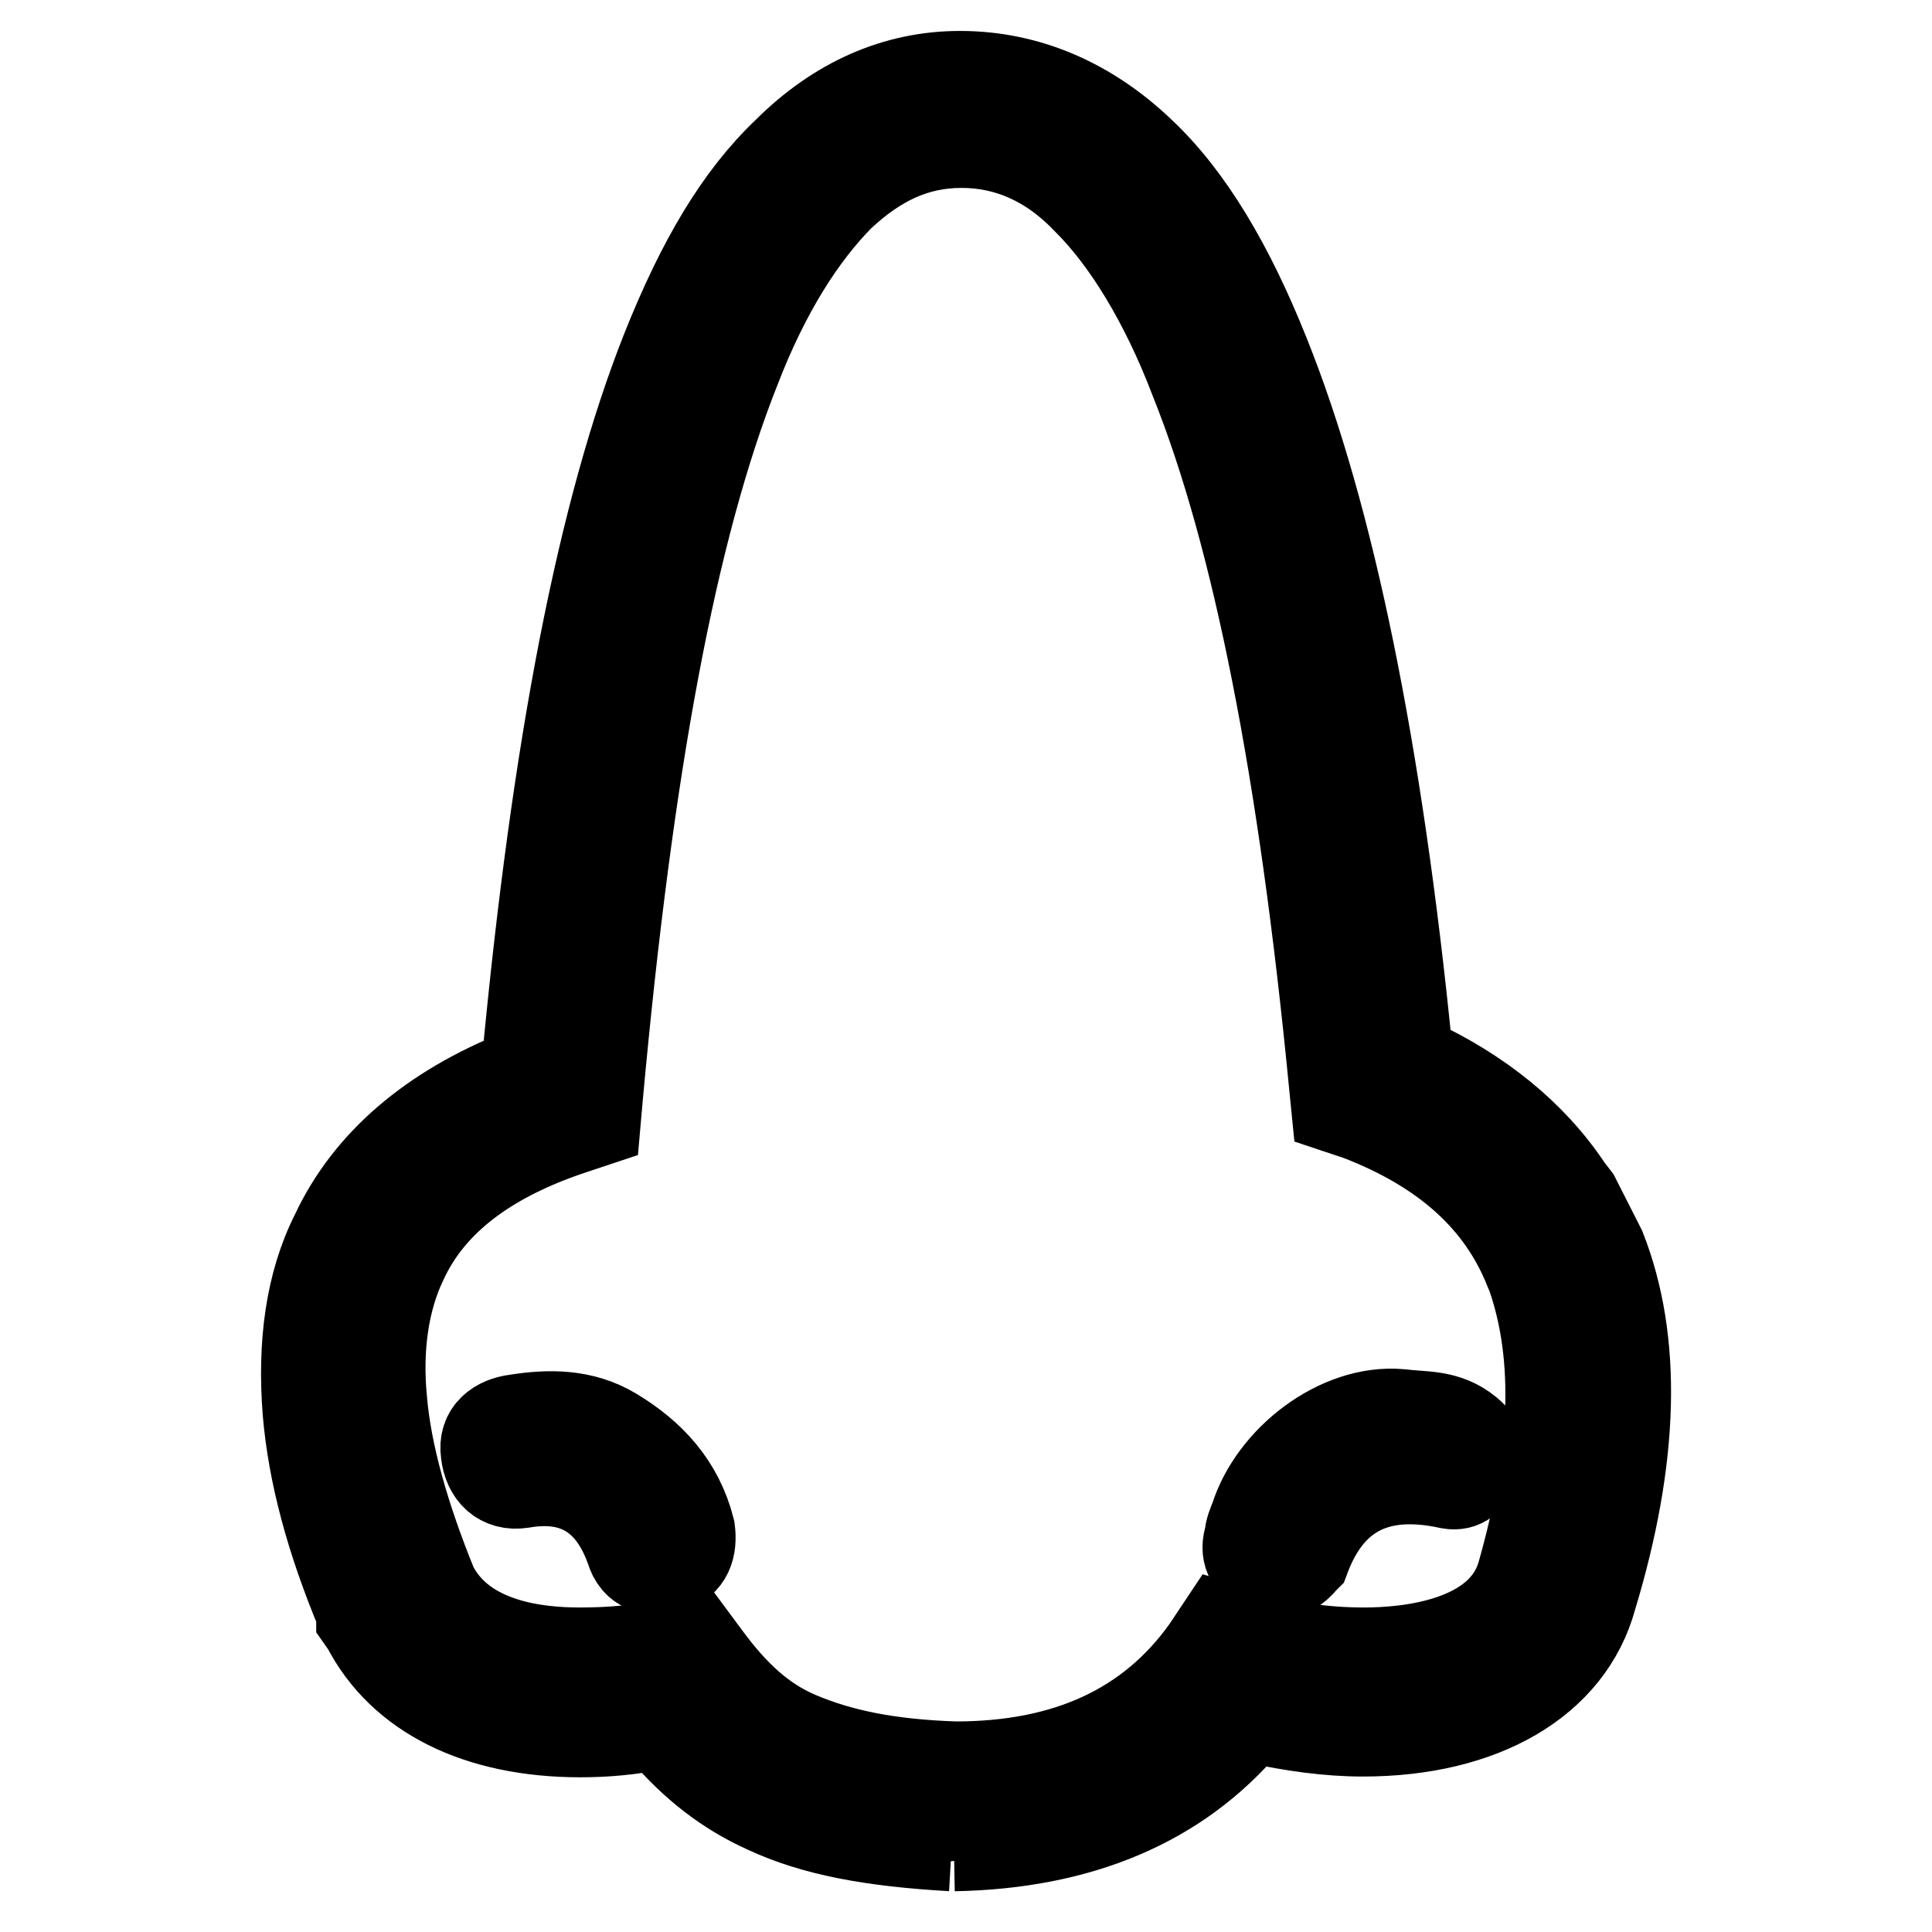 <?xml version="1.0" encoding="utf-8"?>
<!-- Svg Vector Icons : http://www.onlinewebfonts.com/icon -->
<!DOCTYPE svg PUBLIC "-//W3C//DTD SVG 1.1//EN" "http://www.w3.org/Graphics/SVG/1.1/DTD/svg11.dtd">
<svg version="1.1" xmlns="http://www.w3.org/2000/svg" xmlns:xlink="http://www.w3.org/1999/xlink" x="0px" y="0px" viewBox="0 0 256 256" enable-background="new 0 0 256 256" xml:space="preserve">
<g> <path stroke-width="12" fill-opacity="0" stroke="#000000"  d="M212.1,165.5l-3.4-6.7l-1-1.3c-4.7-7.1-11.8-12.8-20.5-16.8l-0.7-0.3v-0.7c-4-40.4-10.4-71.4-18.9-92.6 c-4.7-11.8-10.1-20.9-16.5-26.9c-6.7-6.4-14.8-10.1-23.9-10.1c-8.4,0-16.2,3.4-22.9,10.1C98,26.2,93,34.6,88.3,46.4 c-8.4,21.2-14.5,52.2-18.5,94.9v0.7l-0.7,0.3c-11.8,4.7-20.2,11.8-24.6,21.2c-3.4,6.7-4.4,14.8-3.7,23.6c0.7,8.1,3,16.8,7.1,26.6 v0.7l0.7,1c4.7,9.1,14.8,14.1,28.3,14.1c3.4,0,6.7-0.3,10.1-1h0.7l0.3,0.7c4,4.7,8.4,8.1,13.5,10.4c6.4,3,14.1,4.4,24.6,5l0.3,1.3 v-1.3c16.5-0.3,29.6-5.7,38.7-16.5l0.7-0.7l0.7,0.3c4.7,1,9.4,1.7,14.1,1.7c15.8,0,27.3-6.7,30.3-17.8 C216.5,193.1,216.9,177.7,212.1,165.5L212.1,165.5z M201.7,208.6c-2.7,9.4-15.5,10.4-20.9,10.4s-10.4-0.7-15.5-2.4l-3.4-1l-2,3 c-7.4,10.4-18.5,15.5-33.3,15.5c-9.1-0.3-15.5-1.7-20.9-4c-4.7-2-8.4-5.4-12.1-10.4l-2-2.7l-3,0.7c-3.7,1-7.7,1.3-11.8,1.3 c-5.7,0-15.5-1-19.5-8.8c-3.7-9.1-6.1-17.5-6.7-24.6c-0.7-7.1,0.3-13.5,2.7-18.5c3.7-8.1,11.4-13.8,22.6-17.5l3-1l0.3-3.4 c4-43.8,9.8-75.1,18.2-96.3c4-10.4,8.8-17.8,13.8-22.9c5-4.7,10.1-7.1,16.2-7.1c6.1,0,11.8,2.4,16.8,7.7c5,5,10.1,13.1,14.1,23.6 c8.4,20.9,14.5,52.2,18.5,93.6l0.3,3l3,1c11.4,4.4,18.9,11.1,22.6,20.5l0.3,0.7C206.8,180,206.1,193.1,201.7,208.6L201.7,208.6z"/> <path stroke-width="12" fill-opacity="0" stroke="#000000"  d="M185.5,187.4c-8.1-0.7-16.8,6.1-19.2,13.8c-0.3,0.7-0.7,1.7-0.7,2.4c-0.7,2,0,3.7,2,4.4c2,1,3.7,0.3,5-1.3 l0.3-0.3c3.4-9.1,10.1-11.8,19.2-9.8c1.7,0.3,2.7-0.7,3.4-2.4c0.7-1.7,0.7-3-1-4.4C191.6,187.4,188.6,187.8,185.5,187.4z  M81.2,189.8c-4-2.4-8.4-2.4-12.8-1.7c-2.4,0.3-4.4,1.7-4,4.4c0.3,2.7,2,4.4,4.7,4c7.4-1.3,12.1,2,14.5,8.8c0.7,2.4,2.7,3,5.1,2.4 c2.4-0.7,3-2.7,2.7-5C89.9,196.8,86.2,192.8,81.2,189.8z"/></g>
</svg>